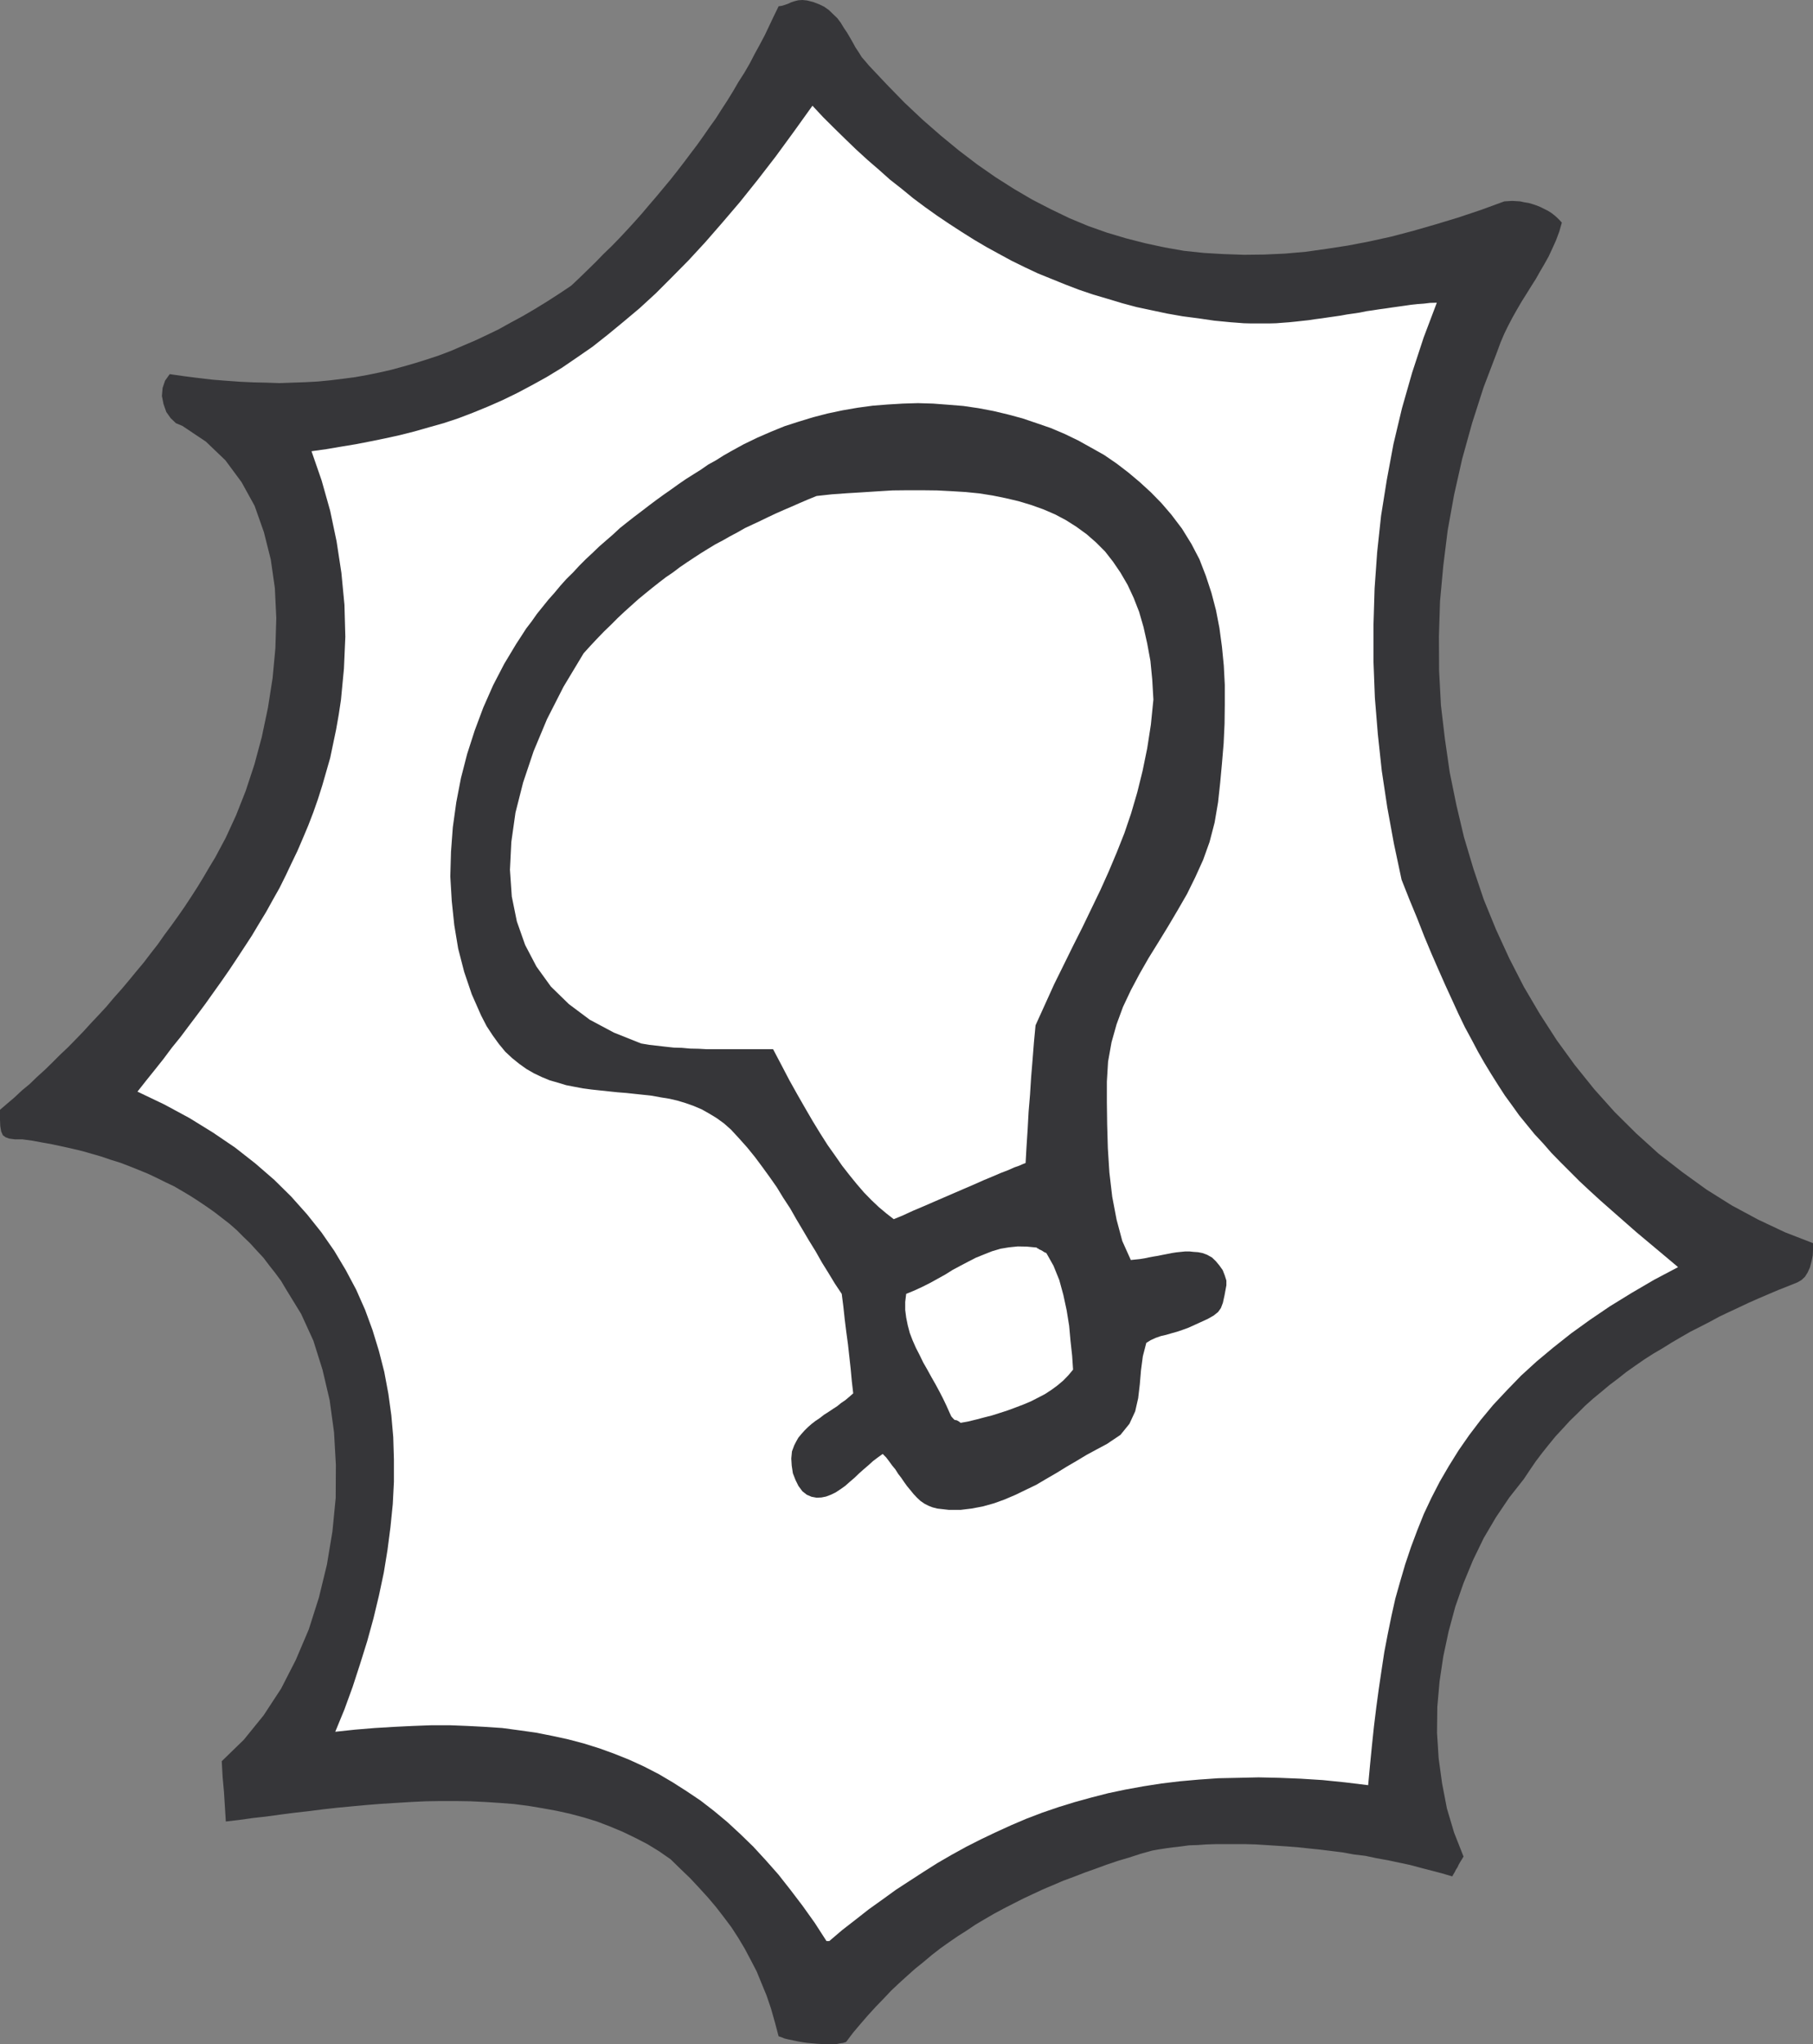 <svg xmlns="http://www.w3.org/2000/svg" width="123.238" height="138.883"><rect width="100%" height="100%" fill="#808080" stroke="none"/><path fill="#363639" d="m57.512 138.727.484-.641.504-.594.5-.578.531-.582.531-.547.516-.547.531-.5.551-.5.543-.484.582-.469.563-.473.562-.437.594-.422.598-.41.609-.387.61-.41.609-.36.644-.374.64-.344.641-.328.676-.344.672-.316.672-.313.703-.297.692-.297.718-.265.735-.285.738-.262.766-.281.75-.254.78-.23.782-.255.379-.105.406-.113.438-.078.488-.075.48-.066.551-.063.547-.074.594-.02.594-.042.629-.02h1.984l.719.02.691.043.734.047.723.047.766.062.734.078.754.078.762.094.754.094.765.14.785.094.746.16.77.137.75.16.738.156.75.2.735.19.718.188.692.204.078-.141.094-.156.078-.16.11-.168.077-.172.11-.192.109-.172.11-.187-.641-1.625-.489-1.645-.328-1.703-.234-1.707-.11-1.738.02-1.75.152-1.723.254-1.703.36-1.691.453-1.68.562-1.61.645-1.562.73-1.504.832-1.41.907-1.344.988-1.254.406-.609.406-.594.438-.578.437-.547.473-.578.484-.52.485-.53.515-.5.52-.52.543-.485.55-.453.56-.468.581-.438.578-.457.594-.418.613-.426.61-.39.64-.375.625-.39.645-.376.625-.36.656-.331.66-.34.641-.348.656-.312.672-.313.66-.312.672-.297.656-.281.672-.286.672-.265.66-.266.266-.156.234-.219.188-.297.16-.36.105-.405.079-.395.02-.418v-.41l-1.895-.734-1.833-.864-1.8-.968-1.719-1.079-1.645-1.187-1.613-1.254-1.52-1.375-1.468-1.457-1.375-1.535-1.332-1.656-1.219-1.676-1.16-1.797-1.078-1.832-.988-1.926-.907-1.973-.832-2.035-.699-2.078-.645-2.16-.515-2.176-.453-2.222-.328-2.27-.27-2.285-.125-2.348-.012-2.347.075-2.375.222-2.414.297-2.395.438-2.426.546-2.426.676-2.437.778-2.426.925-2.426.235-.64.254-.594.277-.566.297-.563.3-.531.31-.531.316-.5.312-.504.328-.516.282-.5.296-.504.297-.531.254-.547.246-.547.223-.597.172-.606-.16-.172-.172-.172-.184-.16-.203-.156-.223-.14-.5-.25-.265-.11-.281-.094-.27-.078-.293-.047-.281-.062-.27-.016-.277-.016-.27.016-.261.016-1.582.578-1.551.52-1.547.468-1.52.438-1.484.39-1.488.328-1.469.282-1.445.222-1.422.2-1.422.124-1.395.063-1.359.016-1.383-.047-1.343-.078-1.348-.141-1.328-.234-1.313-.282-1.3-.332-1.297-.386-1.286-.454-1.285-.535-1.265-.61-1.27-.655-1.234-.723-1.254-.797-1.235-.86-1.25-.952-1.222-1.004-1.235-1.078-1.234-1.16-1.223-1.254-1.222-1.297-.235-.282-.234-.265-.203-.328-.219-.328-.187-.344-.188-.328-.203-.344-.223-.328-.199-.332-.234-.313-.282-.27-.285-.277-.328-.234-.328-.16L55.29.14l-.44-.11-.31-.03-.285.02-.25.062-.235.078-.199.094-.223.078-.203.062-.218.032-.313.64-.312.656-.313.66-.348.657-.343.625-.34.656-.363.625-.391.61-.375.644-.375.61-.41.628-.387.61-.426.593-.422.61-.425.594-.45.593-.437.582-.457.594-.469.594-.469.562-.484.582-.484.563-.489.578-.5.563-.5.546-.53.567-.532.547-.551.53-.531.548-.563.55-.547.532-.562.531-.848.566-.828.532-.816.5-.828.484-.813.438-.816.453-.809.39-.8.375-.817.348-.797.344-.812.308-.813.27-.8.25-.813.234-.817.223-.808.184-.832.171-.813.145-.847.11-.844.105-.844.082-.86.047-.878.03-.875.032-.89-.031-.907-.02-.91-.043-.922-.066-.926-.074-.953-.11-.973-.125-.984-.14-.313.437-.171.5-.047.547.11.547.187.535.296.422.36.344.437.183L13.992 30l1.328 1.27 1.098 1.484.89 1.613.63 1.785.468 1.86.277 1.94.098 2.036-.062 2.05-.188 2.016-.316 2.02-.418 1.988-.504 1.875-.594 1.801-.656 1.66-.692 1.504-.718 1.344-.407.672-.394.672-.402.66-.422.656-.442.672-.437.629-.469.656-.469.629-.457.652-.48.614-.489.64-.511.61-.504.613-.5.594-.516.578-.5.594-.535.578-.531.562-.5.55-.531.548-.52.531-.531.5-.531.531-.5.489-.536.484-.5.484-.53.438-.5.469-.5.425-.49.422v.621l.02.489.063.359.11.254.187.14.25.09.375.051h.515l.692.094.672.125.672.121.671.145.688.152.672.16.66.188.644.187.641.219.656.203.61.234.625.25.61.25.608.285.598.297.594.282.562.328.551.328.563.363.53.356.536.378.527.407.504.39.485.426.468.469.454.437.437.48.457.49.39.515.407.515.406.551.344.578 1.016 1.657.832 1.816.625 1.988.484 2.063.297 2.18.125 2.203-.012 2.253-.223 2.282-.375 2.254-.546 2.242-.688 2.16-.879 2.066-1 1.953-1.191 1.817-1.344 1.656-1.5 1.457.059 1.067.093 1.03.125 2 .907-.105.914-.129.937-.105.938-.129.968-.125.973-.11.969-.124.988-.11.984-.093 1.02-.094.98-.078 1.02-.063 1.016-.062.988-.047 1.016-.016h1.003l1 .016.989.047.98.062 1.004.078.973.125.937.157.953.172.922.203.942.25.91.28.87.333.864.36.844.406.848.437.796.488.782.543.676.66.652.625.613.657.598.656.558.66.532.688.504.672.468.722.438.735.406.765.406.781.328.801.348.844.297.875.266.937.25.946.187.062.219.09.265.063.594.125.348.062.328.047.36.031.343.031.36.02.312.012h.312l.297-.012.254-.05.219-.032.188-.063"/><path fill="#fff" d="m56.371 131.871.875-.746.906-.703.907-.711.941-.672.906-.656.938-.61.941-.609.938-.594.972-.562 1-.551.989-.5 1.015-.484 1.031-.47 1.032-.44 1.066-.407 1.094-.375 1.113-.344 1.13-.312 1.155-.297 1.188-.25 1.207-.219 1.219-.191 1.265-.152 1.285-.114 1.332-.093 1.344-.028 1.39-.031 1.415.031 1.453.059 1.484.094 1.535.156 1.563.191.125-1.347.129-1.313.14-1.332.157-1.285.172-1.266.187-1.265.188-1.239.234-1.218.25-1.223.266-1.191.332-1.172.34-1.16.394-1.172.422-1.125.453-1.13.516-1.093.566-1.098.61-1.047.671-1.078.72-1.035.784-1.031.844-1.016.926-.988.969-1 1.062-.969 1.129-.941 1.203-.953 1.285-.926 1.36-.922 1.453-.894 1.55-.907 1.63-.86-.989-.831-.953-.797-.895-.75-.855-.75-.8-.703-.786-.692-.734-.671-.688-.641-1.297-1.297-.613-.629-.562-.644-.579-.621-.515-.63-.535-.656-.48-.671-.49-.672-.468-.723-.453-.719-.469-.77-.437-.765-.438-.828-.457-.844-.437-.906-.438-.957-.453-.988-.457-1.032-.484-1.109-.485-1.16-.484-1.235-.531-1.285-.532-1.343-.52-2.442-.452-2.472-.375-2.489-.266-2.472-.203-2.489-.094-2.457v-2.488l.075-2.473.175-2.472.266-2.473.39-2.441.454-2.442.578-2.426.687-2.406.785-2.394.895-2.364-.457.012-.422.05-.437.032-.438.047-.426.062-.449.063-.441.062-.422.063-.438.059-.422.066-.437.062-.457.094-.422.063-.437.062-.426.078-.434.063-.437.062-.426.063-.45.058-.44.067-.438.047-.422.047-.453.046-.438.032-.441.035-.438.012h-1.332l-.449-.012-.441-.035-.438-.032-1.125-.109-1.066-.156-1.078-.14-1.067-.188-2.062-.438-.989-.265-.984-.297-.969-.285-.972-.329-.938-.359-1.851-.75-.907-.426-.89-.437-.864-.469-.855-.469-.848-.5-.843-.531-.848-.55-.813-.548-.812-.578-.8-.597-.782-.641-.797-.625-.754-.672-.777-.672-.77-.703-.75-.723-.75-.734-.738-.734-.734-.785-1.27 1.77-1.234 1.687-1.223 1.582-1.203 1.503-1.191 1.395-1.157 1.328-1.14 1.235-1.13 1.144-1.093 1.094-1.11 1.02-1.097.921-1.05.863-1.048.829-1.062.734-1.031.703-1.036.629-1.02.563-1 .53-1 .485-1 .438-1.003.41-.984.375-.989.328-1 .281-.984.281-.988.25-1 .22-.989.202-.984.192-1.016.168-1.02.172-1 .14.688 1.988.578 2.051.438 2.082.328 2.145.207 2.172.059 2.175-.094 2.16-.203 2.13-.152 1.003-.176 1-.406 1.938-.532 1.851-.297.938-.312.89-.344.895-.36.856-.378.879-.406.843-.391.828-.422.848-.469.832-.441.797-.484.797-.485.812-.5.766-.515.785-.52.781-.531.766-.547.766-.547.77-.547.734-.582.77-.562.75-.594.733-.563.754-.593.746-.594.739-.582.738 1.832.875 1.707.922 1.594.984 1.504 1.02 1.375 1.078 1.285 1.113 1.156 1.14 1.078 1.208.973 1.219.879 1.265.777 1.301.707 1.328.61 1.379.5 1.363.437 1.426.363 1.418.278 1.488.203 1.473.129 1.469.046 1.52v1.519l-.078 1.515-.156 1.551-.203 1.563-.25 1.535-.332 1.566-.371 1.547-.426 1.55-.484 1.548-.504 1.55-.559 1.536-.625 1.52 1.36-.145 1.332-.11 1.296-.078 1.282-.062 1.27-.047h1.25l1.206.047 1.188.062 1.16.078 1.172.157 1.113.156 1.11.219 1.078.234 1.082.285 1.05.328 1.032.375 1.015.407.989.453 1 .515.937.551.957.61.953.64.91.703.907.754.875.809.89.863.848.922.86.972.812 1.032.832 1.093.828 1.16.797 1.235h.191"/><path fill="#363639" d="m63.707 102.488.797.09h.785l.75-.09.766-.144.77-.215.702-.254.735-.313.718-.347.707-.34.688-.406.707-.41.684-.422.671-.39.676-.407.703-.38.672-.358.926-.622.61-.753.39-.844.203-.895.11-.937.082-.969.125-.941.234-.907.297-.187.344-.156.359-.125.344-.078.39-.114.375-.105.38-.13.374-.136.766-.348.547-.25.41-.234.293-.234.191-.266.137-.36.113-.515.125-.676v-.324l-.11-.348-.14-.359-.222-.312-.246-.297-.266-.254-.332-.184-.309-.113-.3-.059-.297-.02-.282-.03h-.297l-.3.03-.309.032-.3.047-.329.066-.308.059-.301.062-.313.051-.312.059-.297.062-.316.051-.313.031-.297.032-.578-1.286-.39-1.457-.297-1.562-.192-1.64-.105-1.65-.047-1.624-.02-1.516v-1.379l.082-1.363.235-1.313.343-1.222.438-1.188.531-1.125.598-1.125.61-1.066.671-1.082.66-1.078.64-1.082.641-1.11.563-1.144.531-1.172.438-1.219.343-1.316.235-1.38.144-1.327.121-1.313.114-1.363.062-1.328.016-1.317v-1.328l-.067-1.3-.125-1.282-.171-1.27-.235-1.218-.308-1.176-.38-1.156-.437-1.129-.547-1.047-.64-1.035-.723-.953-.672-.781-.719-.735-.754-.691-.78-.656-.798-.61-.843-.578-.891-.5-.879-.488-.906-.438-.957-.406-.953-.328-.97-.328-.987-.266-.985-.234-1.015-.192-1.036-.152-1.015-.082-1.035-.078-1.032-.031-1.03.031-1.036.062-1 .079-1.031.14-1.02.176-1.02.215-.984.254-.972.297-.969.312-.922.375-.941.41-.907.438-.875.48-.52.297-.5.317-.53.292-.5.348-.5.313-.52.328-.5.344-.5.359-.516.36-.5.363-.5.375-.488.375-.515.39-.485.38-.484.386-.453.422-.469.406-.488.426-.438.422-.469.437-.437.438-.422.457-.457.449-.422.472-.39.47-.403.452-.394.489-.391.484-.363.516-.371.484-.332.516-.34.52-.817 1.359-.754 1.453-.671 1.52-.579 1.55-.515 1.598-.422 1.64-.316 1.64-.235 1.692-.125 1.676-.047 1.676.098 1.656.172 1.645.265 1.597.407 1.578.515 1.52.641 1.453.375.723.41.625.418.578.438.531.472.438.485.39.488.348.512.293.535.254.531.219.547.156.566.172.563.109.578.11.594.078.578.062.594.063.597.062.594.047.578.062.594.063.562.062.598.11.582.093.559.13.55.167.543.192.551.234.5.281.516.313.5.363.472.418.563.61.547.613.531.656.5.672.488.672.485.691.441.723.469.715.418.734.441.742.422.715.453.734.426.754.438.704.437.722.469.703.11.86.093.863.105.844.114.843.187 1.688.078.848.094.812-.266.234-.265.223-.297.203-.27.219-.293.188-.297.199-.3.191-.282.219-.28.187-.266.204-.25.218-.239.235-.199.222-.223.266-.14.246-.14.27-.157.421-.047.485.031.484.078.516.176.453.2.406.269.363.297.235.328.14.344.063.332-.016.308-.062.332-.125.328-.16.309-.203.332-.235.312-.277.313-.266.312-.3.317-.282.328-.281.309-.281.332-.25.328-.235.234.235.203.265.203.282.22.265.187.297.218.285.203.297.192.266.234.281.203.25.235.25.234.219.277.191.27.137.281.11.313.081"/><path fill="#fff" d="m65.3 96.664.52-.094.516-.125.531-.14.551-.14.547-.173.531-.172.516-.191.535-.203.512-.215.5-.254.472-.246.453-.297.407-.3.39-.329.348-.36.312-.374-.062-.938-.11-1.004-.093-1.035-.172-1.062-.223-1.035-.277-1.016-.395-.973-.484-.859-.14-.059-.122-.082-.113-.062-.11-.047-.081-.063-.059-.011-.031-.051h-.016l-.66-.063-.61-.011-.609.062-.562.094-.582.172-.543.215-.55.222-.517.266-.53.277-.532.285-.5.313-.535.297-.516.285-.531.266-.535.246-.543.222-.067.547v.547l.067.516.105.52.14.53.192.5.22.5.25.485.25.516.28.488.266.484.285.5.262.485.25.484.234.488.223.5.11.235.124.14.094.094.047.016h.062l.075.03.113.063.12.094m4.415-17.652.066-1.157.074-1.144.063-1.172.098-1.16.074-1.184.098-1.18.093-1.187.11-1.172.64-1.41.625-1.379.656-1.328.63-1.281.64-1.27.613-1.27.61-1.265.562-1.25.547-1.3.516-1.301.457-1.344.418-1.426.36-1.453.315-1.535.25-1.61.172-1.707-.078-1.347-.125-1.285-.219-1.184-.25-1.113-.3-1.036-.371-.949-.41-.879-.485-.832-.5-.734-.547-.703-.613-.613-.64-.559-.688-.5-.719-.457-.738-.39-.797-.344-.832-.297-.844-.254-.86-.203-.906-.184-.906-.144-.941-.094-.969-.059-.973-.05-1-.012h-1.003l-1.016.011-1.031.063-1.02.066-1.047.063-1.031.074-1.035.113-.578.235-.547.234-.567.25-.546.234-.532.235-.53.25-.517.25-.535.25-.531.25-.5.285-.5.266-.488.277-.512.27-.488.296-.48.297-.489.317-.488.324-.48.328-.458.348-.484.328-.469.36-.473.374-.48.39-.457.376-.938.843-.453.426-.468.469-.47.453-.456.473-.469.5-.453.5-1.363 2.265-1.125 2.207-.91 2.176-.715 2.13-.52 2.05-.281 1.988-.094 1.89.125 1.817.344 1.692.562 1.597.77 1.47.984 1.362 1.219 1.188 1.426 1.066 1.644.875 1.844.735.55.093 1.095.125.578.063.547.015.562.051.582.012.578.031h4.477l.562 1.067.547 1.046.551.985.531.926.5.859.516.844.5.785.52.734.468.672.516.66.484.594.485.563.503.515.512.485.504.421.5.391.645-.266.64-.296.703-.297.72-.313.687-.297.722-.312.688-.297.691-.297.64-.285.595-.246.546-.235.5-.191.422-.188.344-.12.254-.114.168-.062"/></svg>
